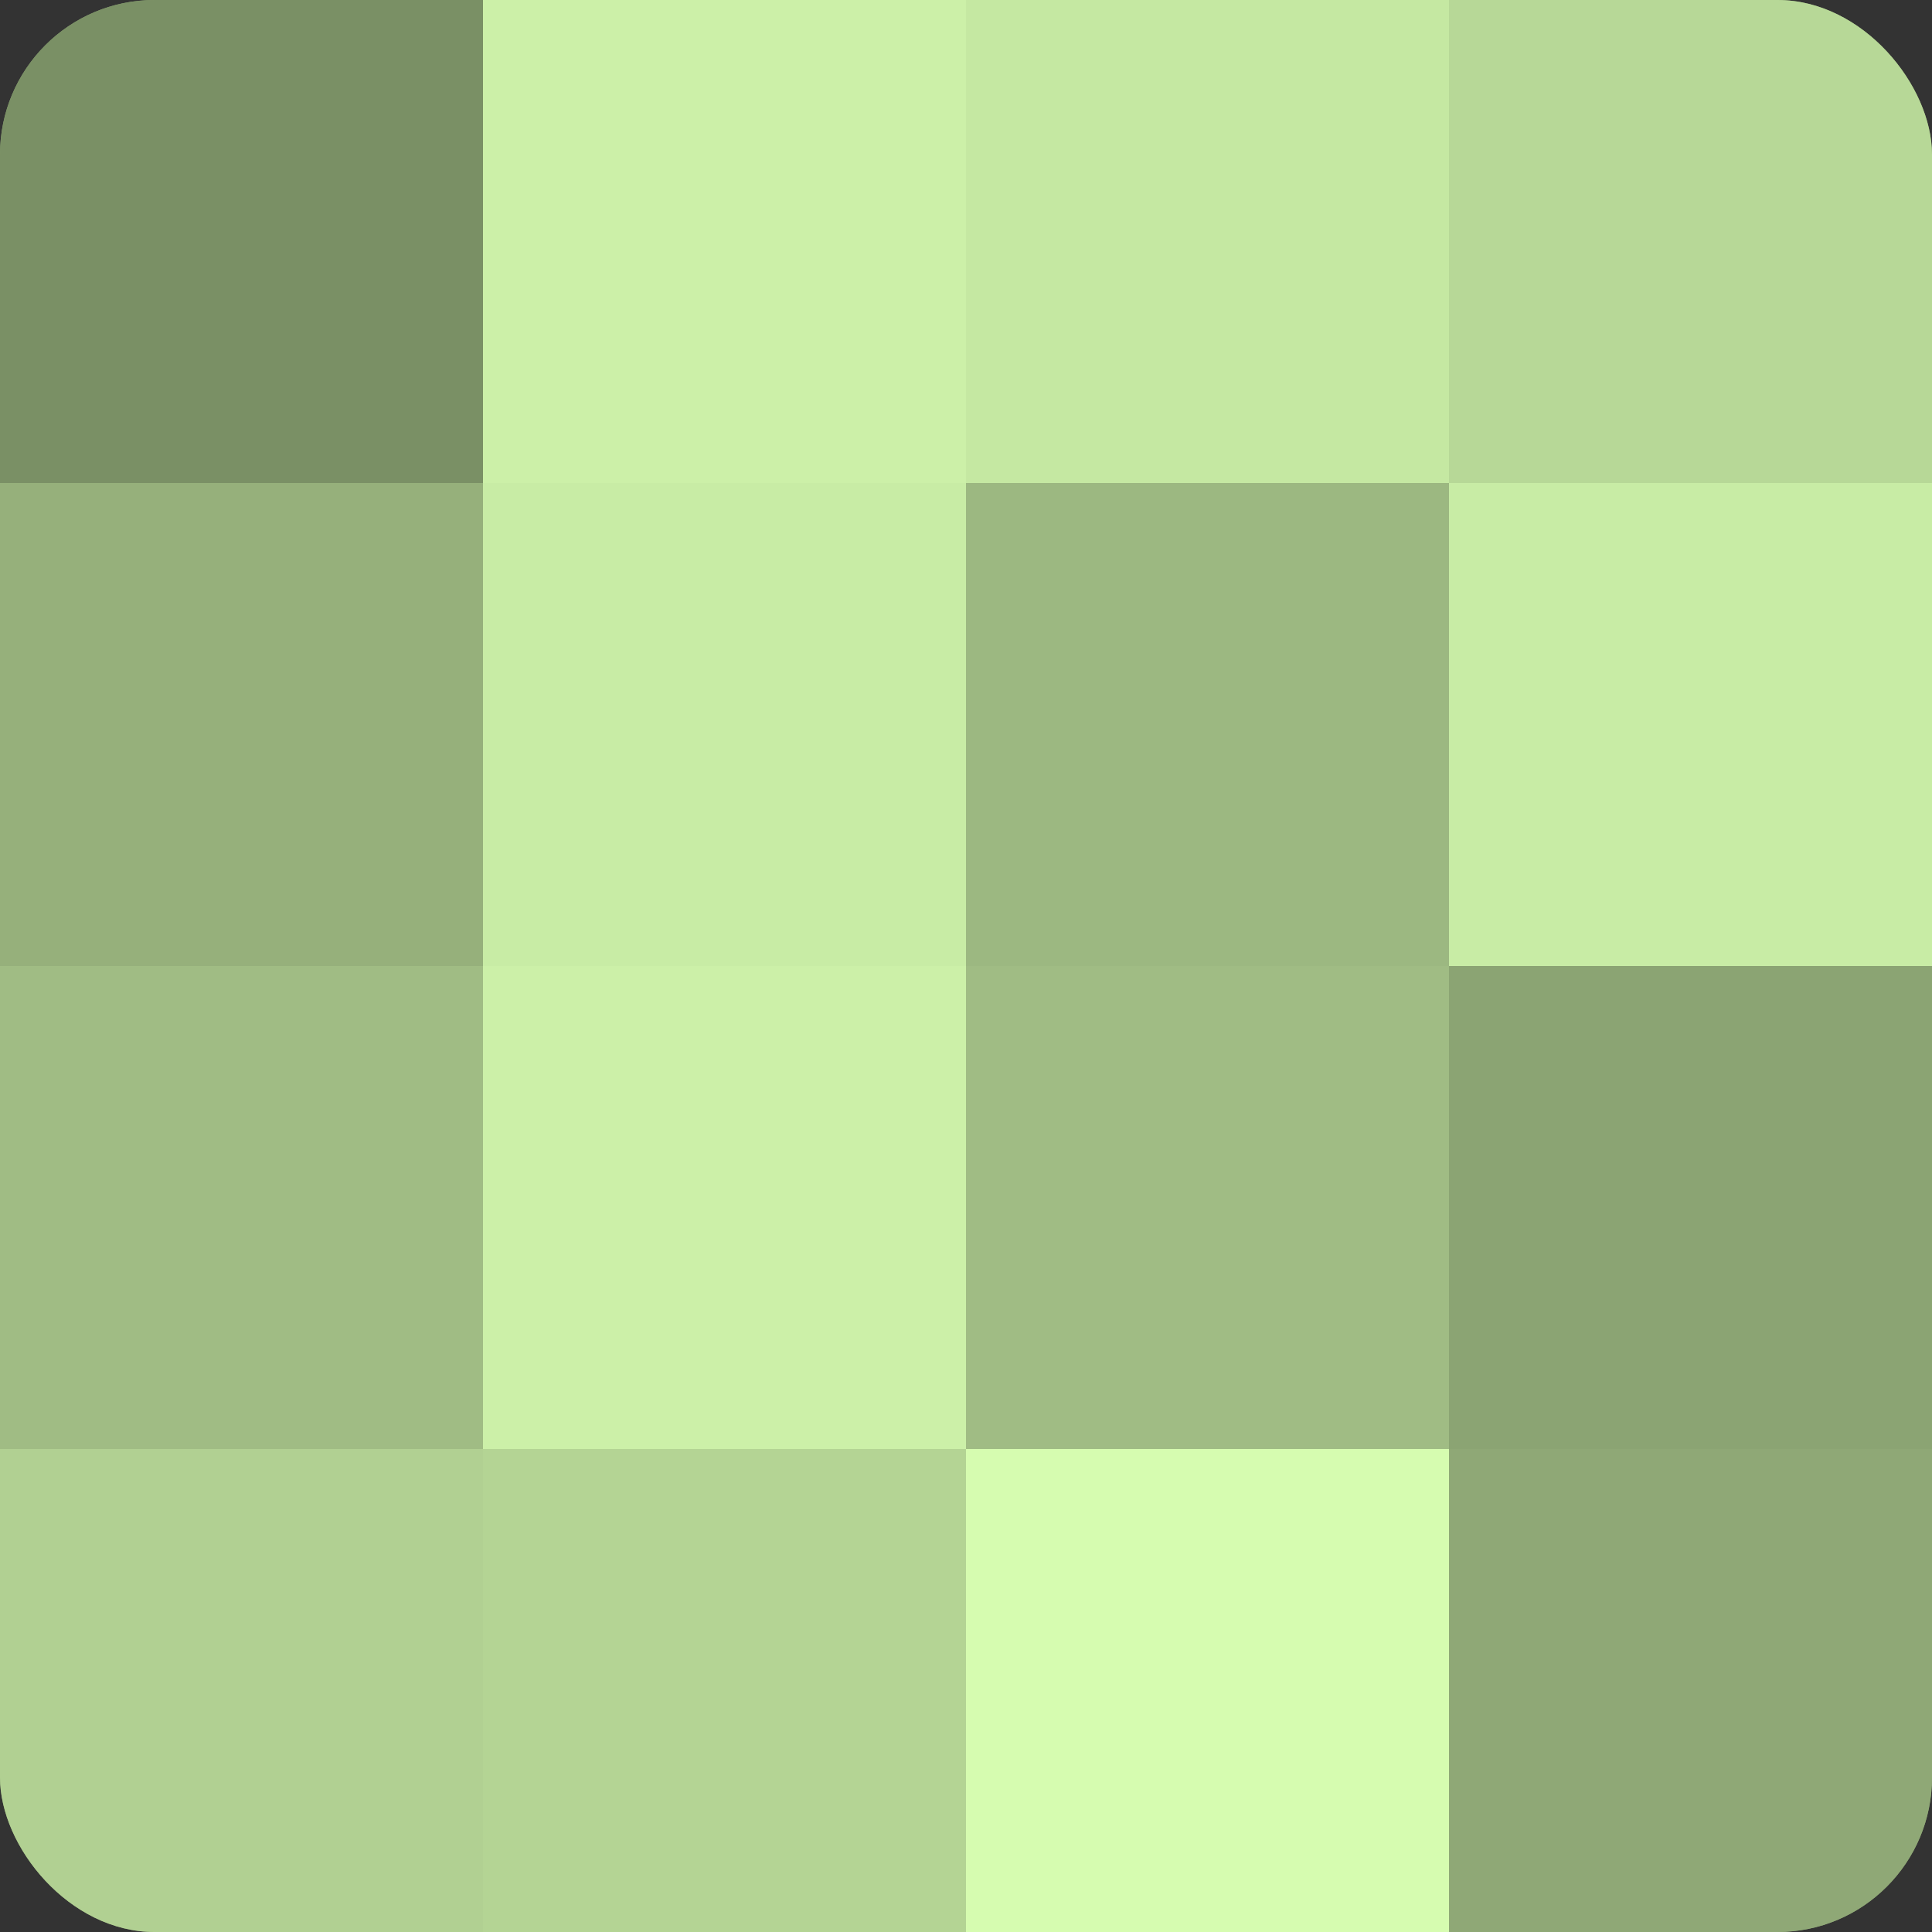 <?xml version="1.0" encoding="UTF-8"?>
<svg xmlns="http://www.w3.org/2000/svg" width="60" height="60" viewBox="0 0 100 100" preserveAspectRatio="xMidYMid meet"><rect x="0" y="0" width="100" height="100" fill="#333333" stroke="none"/><defs><clipPath id="c" width="100" height="100"><rect width="100" height="100" rx="8" ry="8"/></clipPath></defs><g clip-path="url(#c)"><rect width="100" height="100" fill="#88a070"/><rect width="25" height="25" fill="#7a9065"/><rect y="25" width="25" height="25" fill="#96b07b"/><rect y="50" width="25" height="25" fill="#a0bc84"/><rect y="75" width="25" height="25" fill="#b1d092"/><rect x="25" width="25" height="25" fill="#ccf0a8"/><rect x="25" y="25" width="25" height="25" fill="#c8eca5"/><rect x="25" y="50" width="25" height="25" fill="#ccf0a8"/><rect x="25" y="75" width="25" height="25" fill="#b4d494"/><rect x="50" width="25" height="25" fill="#c5e8a2"/><rect x="50" y="25" width="25" height="25" fill="#9cb881"/><rect x="50" y="50" width="25" height="25" fill="#a0bc84"/><rect x="50" y="75" width="25" height="25" fill="#d6fcb0"/><rect x="75" width="25" height="25" fill="#b7d897"/><rect x="75" y="25" width="25" height="25" fill="#c8eca5"/><rect x="75" y="50" width="25" height="25" fill="#8ba473"/><rect x="75" y="75" width="25" height="25" fill="#8fa876"/></g></svg>
